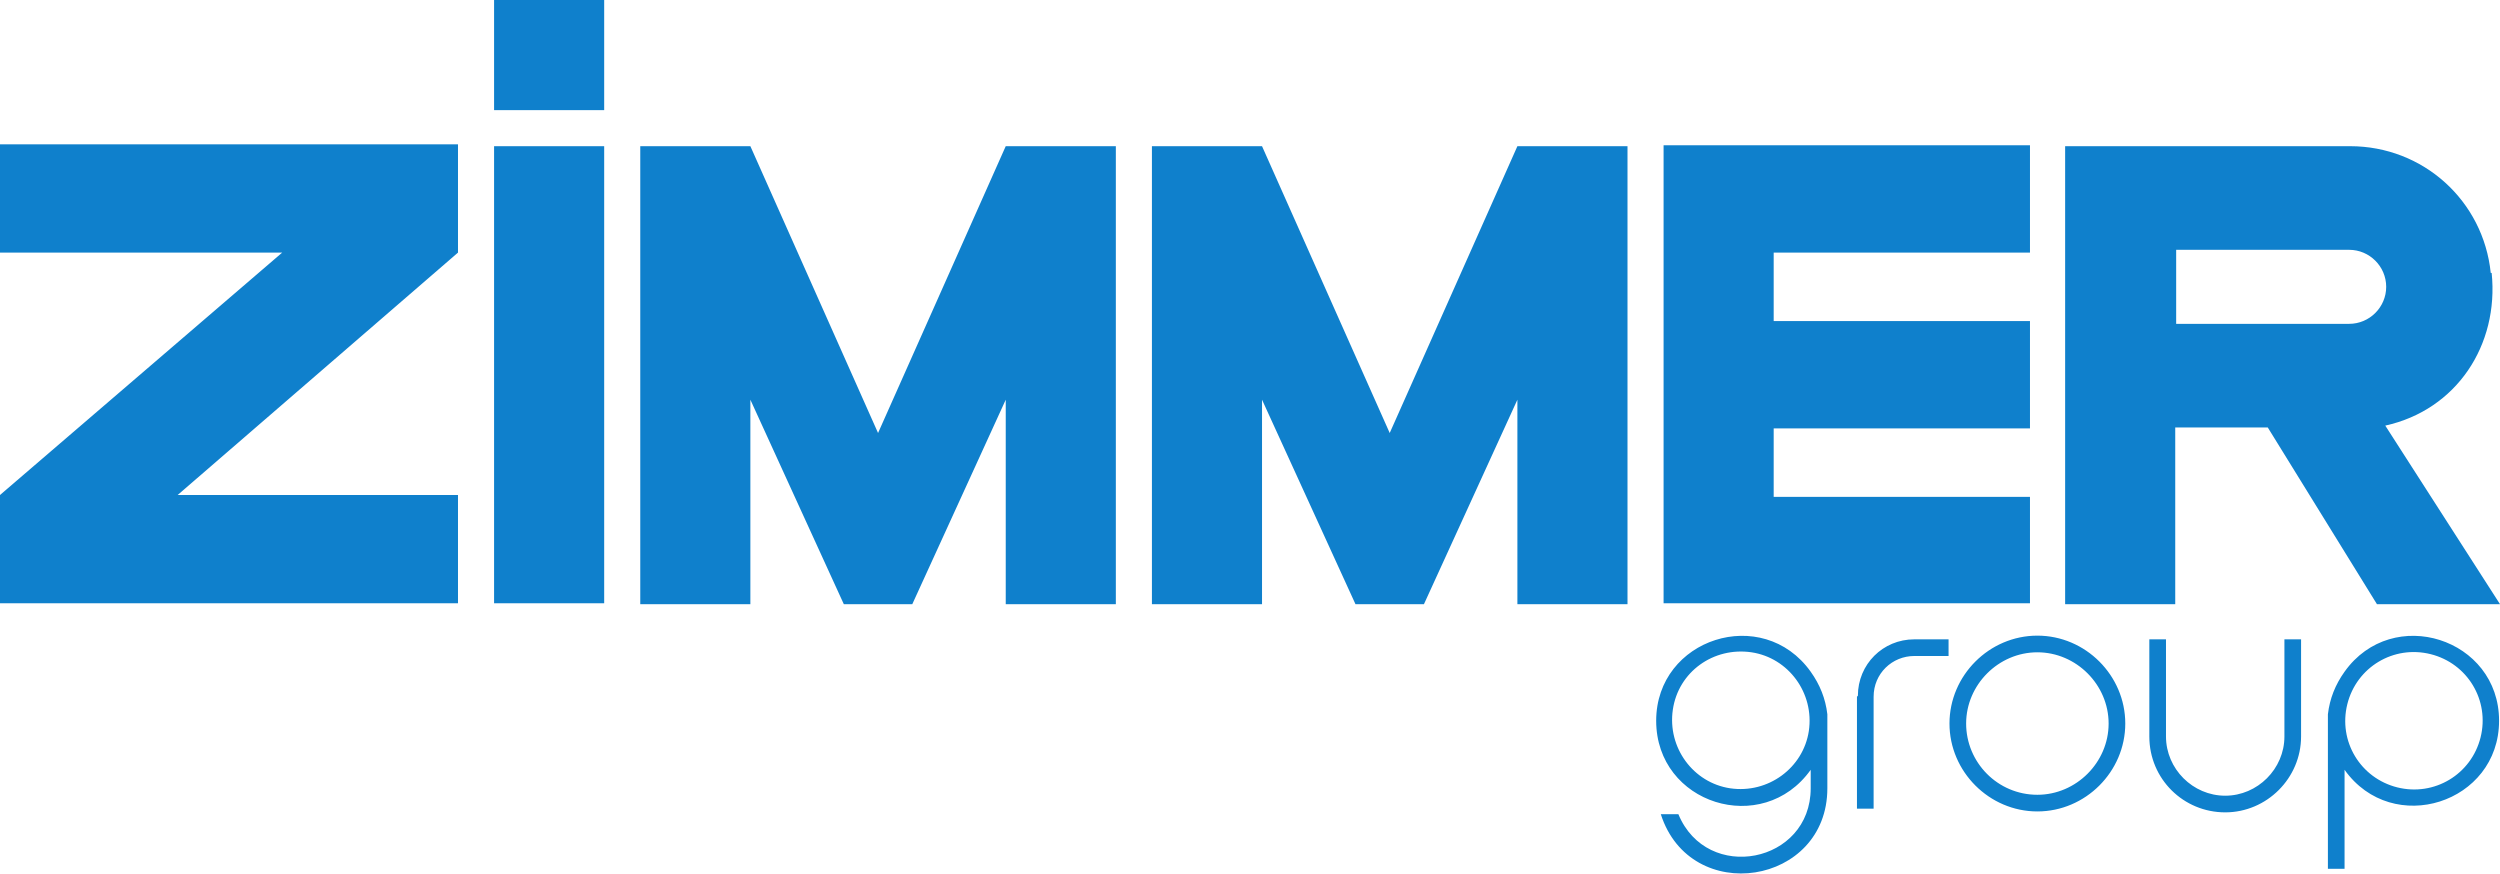 <?xml version="1.0" encoding="UTF-8"?>
<svg xmlns="http://www.w3.org/2000/svg" id="svg4307" viewBox="0 0 270.2 94.41">
  <defs>
    <style>
      .cls-1 {
        fill: #0f80cc;
      }
    </style>
  </defs>
  <g id="layer1">
    <g id="g88">
      <g id="g94">
        <path id="path96" class="cls-1" d="M253.4,72.6c-1,1.4-1.6,2.9-1.8,4.6v16.7h1.8v-10.7c5.2,7.3,16.7,3.6,16.7-5.3s-11.5-12.6-16.7-5.3M268.1,79.7c-1,4-5,6.4-9,5.4s-6.4-5-5.4-9,5-6.4,9-5.4,6.4,5,5.4,9M179,77.9c0,9,11.5,12.6,16.7,5.3v2c0,8.1-11.2,10.3-14.3,2.8h-1.9c3.2,10,18,7.7,18-2.8v-8c-.2-1.7-.8-3.2-1.8-4.6-5.2-7.3-16.7-3.6-16.7,5.3M195.5,79c-.6,4-4.4,6.8-8.5,6.2-4-.6-6.8-4.4-6.2-8.5s4.4-6.8,8.5-6.2c4,.6,6.8,4.4,6.2,8.5M220.2,68.7c-5.2,0-9.5,4.3-9.5,9.5s4.3,9.5,9.5,9.5,9.5-4.3,9.5-9.5-4.3-9.5-9.5-9.5M220.2,85.9c-4.3,0-7.7-3.5-7.7-7.7s3.5-7.7,7.7-7.7,7.7,3.5,7.7,7.7-3.5,7.7-7.7,7.7M200.8,75.2c0-3.4,2.7-6.1,6.1-6.1h3.7v1.8h-3.7c-2.4,0-4.4,1.9-4.4,4.4v12.1h-1.8v-12.1M246.9,69.1h1.8v10.5c0,4.5-3.7,8.2-8.2,8.2s-8.2-3.6-8.2-8.2v-10.5h1.8v10.5c0,3.5,2.9,6.4,6.4,6.4s6.4-2.9,6.4-6.4v-10.5Z"></path>
      </g>
      <g id="g98">
        <path id="path100" class="cls-1" d="M49.5,65.2H0v-11.7l30.5-26.2H0v-11.7h49.5v11.7l-30.3,26.2h30.3v11.7ZM219.4,53.7h-27.7v-7.4h27.7v-11.6h-27.7v-7.4h27.7v-11.6h-39.6v49.5h39.6v-11.6.1ZM94.9,46.8l-13.8-31h-11.9v49.5h11.9v-22.1l10.1,22.1h7.4l10.1-22.1v22.1h11.9V15.8h-11.9s-13.8,31-13.8,31ZM150.2,46.8l-13.8-31h-11.9v49.5h11.9v-22.1l10.1,22.1h7.4l10.1-22.1v22.1h11.9V15.8h-11.9l-13.8,31ZM53.4,65.2h11.9V15.8h-11.9v49.5-.1ZM53.4,0h11.9v11.9h-11.9V0ZM269.3,29.5c.8,7.8-3.8,14.8-11.5,16.5l12.4,19.3h-13.3l-11.8-19.1h-10v19.1h-11.9V15.8h30.8c7.9,0,14.4,5.9,15.2,13.7M257.9,31c0-2.2-1.8-4-4-4h-18.7v8h18.7c2.2,0,4-1.8,4-4"></path>
      </g>
    </g>
  </g>
</svg>
